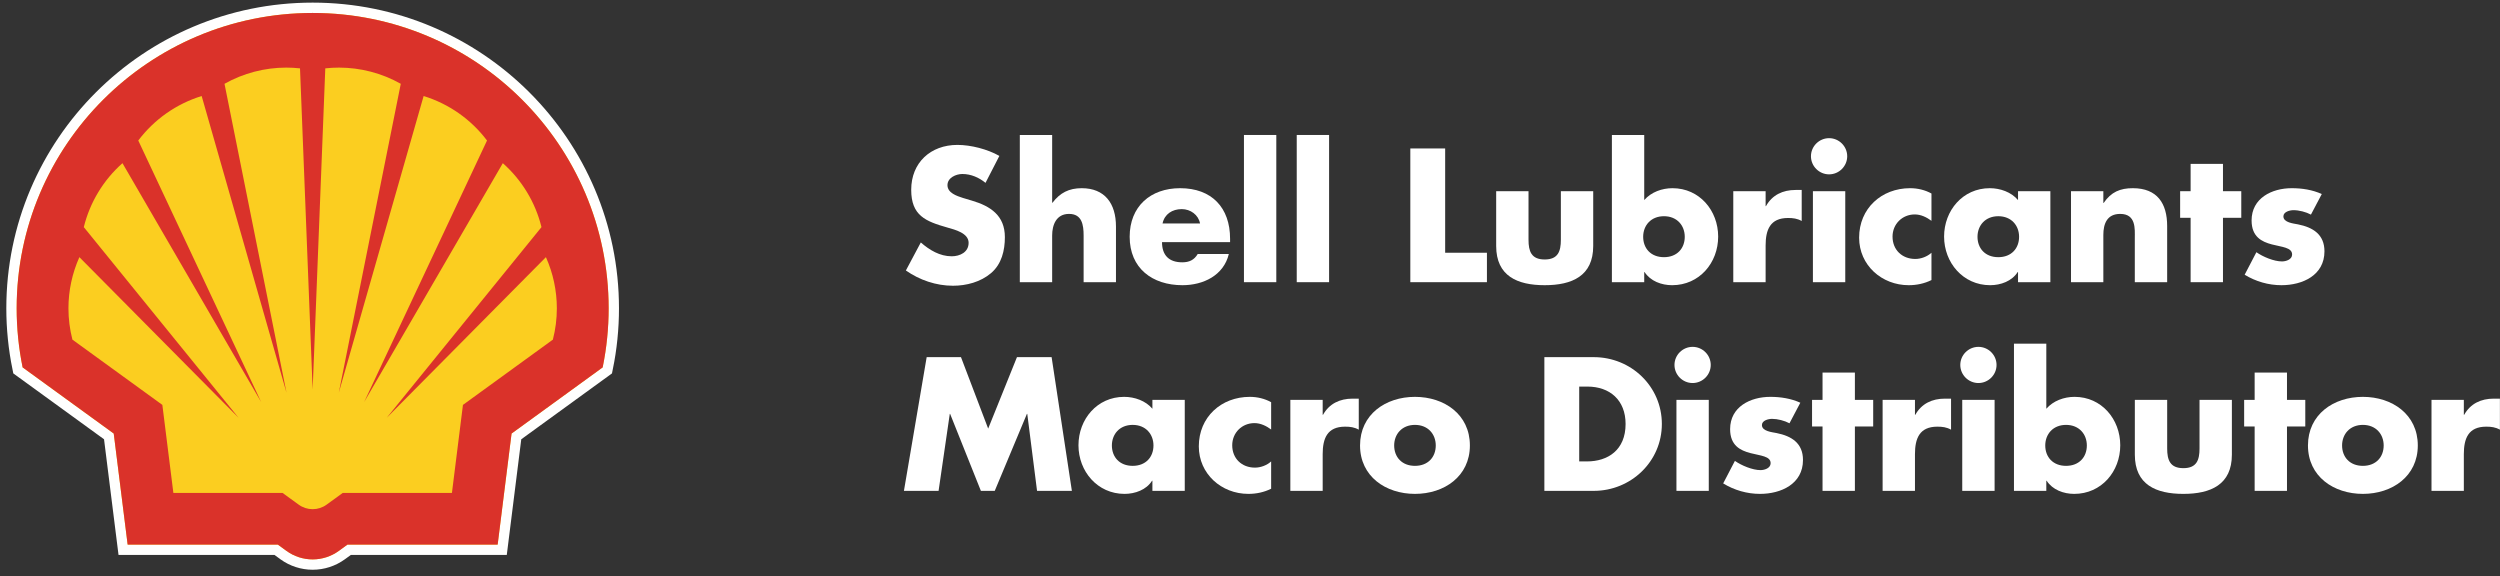 <?xml version="1.0" encoding="UTF-8"?>
<svg width="217px" height="50px" viewBox="0 0 217 50" version="1.1" xmlns="http://www.w3.org/2000/svg" xmlns:xlink="http://www.w3.org/1999/xlink">
    <rect x="0" y="0" width="217" height="50" fill="#333333" stroke="none"/>
    <!-- Generator: sketchtool 54.1 (76490) - https://sketchapp.com -->
    <title>375FE055-20AF-42D5-BB1A-24499617D2E1@1.5x</title>
    <desc>Created with sketchtool.</desc>
    <g id="design" stroke="none" stroke-width="1" fill="none" fill-rule="evenodd">
        <g id="shell-home-logged" transform="translate(-394, -3912)">
            <g id="footer" transform="translate(0, 3871)">
                <g id="Shell_Lubes_Descriptor_Logo_Macro_horizontal-footer">
                    <g transform="translate(395, 42)">
                        <path d="M84.542,14.873 C83.986,14.411 83.277,14.103 82.536,14.103 C81.981,14.103 81.24,14.426 81.24,15.073 C81.24,15.75 82.058,16.012 82.582,16.181 L83.354,16.412 C84.974,16.89 86.223,17.705 86.223,19.584 C86.223,20.738 85.946,21.923 85.02,22.709 C84.11,23.478 82.891,23.802 81.718,23.802 C80.253,23.802 78.818,23.309 77.63,22.478 L78.926,20.045 C79.682,20.707 80.577,21.246 81.61,21.246 C82.32,21.246 83.076,20.892 83.076,20.076 C83.076,19.229 81.888,18.937 81.24,18.752 C79.343,18.213 78.093,17.721 78.093,15.473 C78.093,13.118 79.775,11.578 82.104,11.578 C83.277,11.578 84.711,11.947 85.745,12.533 L84.542,14.873" id="Fill-1" fill="#FFFFFF"></path>
                        <path d="M90.327,10.716 L90.327,16.597 L90.358,16.597 C91.006,15.735 91.793,15.335 92.889,15.335 C94.894,15.335 95.866,16.658 95.866,18.66 L95.866,23.494 L93.058,23.494 L93.058,19.445 C93.058,18.521 92.919,17.567 91.793,17.567 C90.683,17.567 90.327,18.521 90.327,19.445 L90.327,23.494 L87.52,23.494 L87.52,10.716 L90.327,10.716" id="Fill-2" fill="#FFFFFF"></path>
                        <path d="M103.164,18.398 C103.025,17.644 102.331,17.151 101.575,17.151 C100.757,17.151 100.078,17.582 99.909,18.398 L103.164,18.398 Z M105.771,20.015 L99.863,20.015 C99.863,21.154 100.464,21.769 101.621,21.769 C102.223,21.769 102.655,21.569 102.963,21.046 L105.663,21.046 C105.216,22.909 103.442,23.755 101.637,23.755 C99.014,23.755 97.055,22.277 97.055,19.553 C97.055,16.92 98.86,15.335 101.436,15.335 C104.182,15.335 105.771,17.028 105.771,19.722 L105.771,20.015 L105.771,20.015 Z" id="Fill-3" fill="#FFFFFF"></path>
                        <polygon id="Fill-4" fill="#FFFFFF" points="106.975 23.494 109.783 23.494 109.783 10.716 106.975 10.716"></polygon>
                        <polygon id="Fill-5" fill="#FFFFFF" points="111.557 23.494 114.365 23.494 114.365 10.716 111.557 10.716"></polygon>
                        <polyline id="Fill-6" fill="#FFFFFF" points="124.44 20.938 128.065 20.938 128.065 23.494 121.416 23.494 121.416 11.886 124.44 11.886 124.44 20.938"></polyline>
                        <path d="M131.675,15.596 L131.675,19.814 C131.675,20.815 131.922,21.523 133.079,21.523 C134.236,21.523 134.483,20.815 134.483,19.814 L134.483,15.596 L137.291,15.596 L137.291,20.353 C137.291,22.955 135.455,23.755 133.079,23.755 C130.703,23.755 128.868,22.955 128.868,20.353 L128.868,15.596 L131.675,15.596" id="Fill-7" fill="#FFFFFF"></path>
                        <path d="M141.627,19.553 C141.627,20.554 142.29,21.323 143.432,21.323 C144.573,21.323 145.237,20.554 145.237,19.553 C145.237,18.583 144.573,17.767 143.432,17.767 C142.29,17.767 141.627,18.583 141.627,19.553 Z M138.912,10.716 L141.719,10.716 L141.719,16.366 C142.321,15.673 143.262,15.335 144.172,15.335 C146.517,15.335 148.137,17.275 148.137,19.537 C148.137,21.816 146.502,23.755 144.141,23.755 C143.216,23.755 142.259,23.401 141.75,22.616 L141.719,22.616 L141.719,23.494 L138.912,23.494 L138.912,10.716 L138.912,10.716 Z" id="Fill-8" fill="#FFFFFF"></path>
                        <path d="M152.256,16.89 L152.288,16.89 C152.827,15.919 153.753,15.489 154.848,15.489 L155.388,15.489 L155.388,18.182 C155.003,17.967 154.633,17.921 154.201,17.921 C152.643,17.921 152.256,18.952 152.256,20.307 L152.256,23.494 L149.449,23.494 L149.449,15.596 L152.256,15.596 L152.256,16.89" id="Fill-9" fill="#FFFFFF"></path>
                        <path d="M156.361,23.494 L159.169,23.494 L159.169,15.596 L156.361,15.596 L156.361,23.494 Z M159.338,12.563 C159.338,13.426 158.628,14.134 157.765,14.134 C156.901,14.134 156.191,13.426 156.191,12.563 C156.191,11.701 156.901,10.993 157.765,10.993 C158.628,10.993 159.338,11.701 159.338,12.563 L159.338,12.563 Z" id="Fill-10" fill="#FFFFFF"></path>
                        <path d="M166.651,18.167 C166.234,17.859 165.741,17.613 165.201,17.613 C164.121,17.613 163.272,18.444 163.272,19.537 C163.272,20.677 164.09,21.477 165.247,21.477 C165.741,21.477 166.281,21.277 166.651,20.938 L166.651,23.309 C166.034,23.617 165.355,23.755 164.676,23.755 C162.332,23.755 160.372,22.016 160.372,19.63 C160.372,17.09 162.316,15.335 164.8,15.335 C165.448,15.335 166.096,15.489 166.651,15.797 L166.651,18.167" id="Fill-11" fill="#FFFFFF"></path>
                        <path d="M170.647,19.553 C170.647,20.554 171.311,21.323 172.452,21.323 C173.594,21.323 174.257,20.554 174.257,19.553 C174.257,18.583 173.594,17.767 172.452,17.767 C171.311,17.767 170.647,18.583 170.647,19.553 Z M176.972,23.494 L174.165,23.494 L174.165,22.616 L174.133,22.616 C173.64,23.401 172.668,23.755 171.743,23.755 C169.398,23.755 167.747,21.8 167.747,19.537 C167.747,17.275 169.367,15.335 171.712,15.335 C172.622,15.335 173.578,15.673 174.165,16.366 L174.165,15.596 L176.972,15.596 L176.972,23.494 L176.972,23.494 Z" id="Fill-12" fill="#FFFFFF"></path>
                        <path d="M181.57,16.613 L181.601,16.613 C182.249,15.658 183.036,15.335 184.131,15.335 C186.26,15.335 187.109,16.674 187.109,18.614 L187.109,23.494 L184.301,23.494 L184.301,19.645 C184.301,18.891 184.424,17.567 183.036,17.567 C181.894,17.567 181.57,18.413 181.57,19.399 L181.57,23.494 L178.763,23.494 L178.763,15.596 L181.57,15.596 L181.57,16.613" id="Fill-13" fill="#FFFFFF"></path>
                        <polyline id="Fill-14" fill="#FFFFFF" points="191.954 23.494 189.146 23.494 189.146 17.905 188.236 17.905 188.236 15.596 189.146 15.596 189.146 13.225 191.954 13.225 191.954 15.596 193.543 15.596 193.543 17.905 191.954 17.905 191.954 23.494"></polyline>
                        <path d="M199.59,17.628 C199.158,17.397 198.557,17.243 198.078,17.243 C197.754,17.243 197.199,17.382 197.199,17.782 C197.199,18.321 198.078,18.398 198.465,18.475 C199.775,18.737 200.763,19.353 200.763,20.815 C200.763,22.893 198.865,23.755 197.029,23.755 C195.903,23.755 194.793,23.432 193.836,22.847 L194.855,20.892 C195.425,21.293 196.382,21.692 197.076,21.692 C197.43,21.692 197.955,21.523 197.955,21.092 C197.955,20.477 197.076,20.446 196.197,20.215 C195.317,19.984 194.438,19.553 194.438,18.136 C194.438,16.197 196.197,15.335 197.924,15.335 C198.819,15.335 199.714,15.473 200.531,15.843 L199.59,17.628" id="Fill-15" fill="#FFFFFF"></path>
                        <polyline id="Fill-16" fill="#FFFFFF" points="79.435 30 82.413 30 84.773 36.203 87.272 30 90.28 30 92.039 41.607 89.016 41.607 88.167 34.925 88.136 34.925 85.344 41.607 84.141 41.607 81.471 34.925 81.441 34.925 80.469 41.607 77.461 41.607 79.435 30"></polyline>
                        <path d="M95.511,37.666 C95.511,38.667 96.175,39.436 97.317,39.436 C98.458,39.436 99.121,38.667 99.121,37.666 C99.121,36.696 98.458,35.88 97.317,35.88 C96.175,35.88 95.511,36.696 95.511,37.666 Z M101.837,41.607 L99.029,41.607 L99.029,40.729 L98.998,40.729 C98.504,41.515 97.533,41.869 96.607,41.869 C94.262,41.869 92.611,39.914 92.611,37.651 C92.611,35.388 94.231,33.447 96.576,33.447 C97.486,33.447 98.443,33.786 99.029,34.479 L99.029,33.71 L101.837,33.71 L101.837,41.607 L101.837,41.607 Z" id="Fill-17" fill="#FFFFFF"></path>
                        <path d="M109.335,36.28 C108.918,35.973 108.425,35.726 107.885,35.726 C106.805,35.726 105.957,36.558 105.957,37.651 C105.957,38.789 106.774,39.59 107.931,39.59 C108.425,39.59 108.965,39.39 109.335,39.051 L109.335,41.422 C108.718,41.73 108.039,41.869 107.36,41.869 C105.015,41.869 103.057,40.129 103.057,37.743 C103.057,35.203 105,33.447 107.484,33.447 C108.132,33.447 108.78,33.602 109.335,33.91 L109.335,36.28" id="Fill-18" fill="#FFFFFF"></path>
                        <path d="M113.809,35.002 L113.84,35.002 C114.38,34.032 115.306,33.602 116.401,33.602 L116.941,33.602 L116.941,36.296 C116.556,36.08 116.185,36.034 115.753,36.034 C114.195,36.034 113.809,37.066 113.809,38.42 L113.809,41.607 L111.002,41.607 L111.002,33.71 L113.809,33.71 L113.809,35.002" id="Fill-19" fill="#FFFFFF"></path>
                        <path d="M120.014,37.666 C120.014,38.667 120.678,39.436 121.819,39.436 C122.961,39.436 123.624,38.667 123.624,37.666 C123.624,36.696 122.961,35.88 121.819,35.88 C120.678,35.88 120.014,36.696 120.014,37.666 Z M126.586,37.666 C126.586,40.344 124.365,41.869 121.819,41.869 C119.289,41.869 117.052,40.36 117.052,37.666 C117.052,34.972 119.274,33.447 121.819,33.447 C124.365,33.447 126.586,34.972 126.586,37.666 L126.586,37.666 Z" id="Fill-20" fill="#FFFFFF"></path>
                        <path d="M136.075,39.051 L136.753,39.051 C138.559,39.051 140.101,38.066 140.101,35.803 C140.101,33.725 138.728,32.555 136.785,32.555 L136.075,32.555 L136.075,39.051 Z M133.051,30 L137.34,30 C140.58,30 143.249,32.539 143.249,35.803 C143.249,39.067 140.564,41.607 137.34,41.607 L133.051,41.607 L133.051,30 L133.051,30 Z" id="Fill-21" fill="#FFFFFF"></path>
                        <path d="M144.515,41.607 L147.322,41.607 L147.322,33.71 L144.515,33.71 L144.515,41.607 Z M147.492,30.677 C147.492,31.539 146.782,32.247 145.919,32.247 C145.054,32.247 144.345,31.539 144.345,30.677 C144.345,29.814 145.054,29.107 145.919,29.107 C146.782,29.107 147.492,29.814 147.492,30.677 L147.492,30.677 Z" id="Fill-22" fill="#FFFFFF"></path>
                        <path d="M154.327,35.741 C153.895,35.51 153.293,35.357 152.815,35.357 C152.491,35.357 151.935,35.495 151.935,35.896 C151.935,36.434 152.815,36.511 153.201,36.588 C154.512,36.85 155.499,37.465 155.499,38.928 C155.499,41.006 153.601,41.869 151.765,41.869 C150.64,41.869 149.529,41.545 148.572,40.96 L149.59,39.005 C150.161,39.406 151.118,39.806 151.812,39.806 C152.167,39.806 152.691,39.636 152.691,39.205 C152.691,38.59 151.812,38.559 150.933,38.328 C150.053,38.097 149.174,37.666 149.174,36.25 C149.174,34.31 150.933,33.447 152.66,33.447 C153.555,33.447 154.45,33.586 155.268,33.956 L154.327,35.741" id="Fill-23" fill="#FFFFFF"></path>
                        <polyline id="Fill-24" fill="#FFFFFF" points="160.004 41.607 157.196 41.607 157.196 36.019 156.286 36.019 156.286 33.71 157.196 33.71 157.196 31.339 160.004 31.339 160.004 33.71 161.593 33.71 161.593 36.019 160.004 36.019 160.004 41.607"></polyline>
                        <path d="M165.219,35.002 L165.25,35.002 C165.79,34.032 166.715,33.602 167.811,33.602 L168.351,33.602 L168.351,36.296 C167.965,36.08 167.595,36.034 167.163,36.034 C165.605,36.034 165.219,37.066 165.219,38.42 L165.219,41.607 L162.411,41.607 L162.411,33.71 L165.219,33.71 L165.219,35.002" id="Fill-25" fill="#FFFFFF"></path>
                        <path d="M169.323,41.607 L172.131,41.607 L172.131,33.71 L169.323,33.71 L169.323,41.607 Z M172.3,30.677 C172.3,31.539 171.591,32.247 170.727,32.247 C169.863,32.247 169.153,31.539 169.153,30.677 C169.153,29.814 169.863,29.107 170.727,29.107 C171.591,29.107 172.3,29.814 172.3,30.677 L172.3,30.677 Z" id="Fill-26" fill="#FFFFFF"></path>
                        <path d="M176.528,37.666 C176.528,38.667 177.191,39.436 178.333,39.436 C179.474,39.436 180.138,38.667 180.138,37.666 C180.138,36.696 179.474,35.88 178.333,35.88 C177.191,35.88 176.528,36.696 176.528,37.666 Z M173.812,28.829 L176.62,28.829 L176.62,34.479 C177.222,33.786 178.163,33.447 179.073,33.447 C181.418,33.447 183.038,35.388 183.038,37.651 C183.038,39.929 181.403,41.869 179.042,41.869 C178.117,41.869 177.16,41.515 176.651,40.729 L176.62,40.729 L176.62,41.607 L173.812,41.607 L173.812,28.829 L173.812,28.829 Z" id="Fill-27" fill="#FFFFFF"></path>
                        <path d="M187.111,33.71 L187.111,37.928 C187.111,38.928 187.358,39.636 188.515,39.636 C189.673,39.636 189.919,38.928 189.919,37.928 L189.919,33.71 L192.727,33.71 L192.727,38.466 C192.727,41.069 190.891,41.869 188.515,41.869 C186.139,41.869 184.304,41.069 184.304,38.466 L184.304,33.71 L187.111,33.71" id="Fill-28" fill="#FFFFFF"></path>
                        <polyline id="Fill-29" fill="#FFFFFF" points="197.51 41.607 194.703 41.607 194.703 36.019 193.792 36.019 193.792 33.71 194.703 33.71 194.703 31.339 197.51 31.339 197.51 33.71 199.099 33.71 199.099 36.019 197.51 36.019 197.51 41.607"></polyline>
                        <path d="M202.293,37.666 C202.293,38.667 202.957,39.436 204.098,39.436 C205.239,39.436 205.903,38.667 205.903,37.666 C205.903,36.696 205.239,35.88 204.098,35.88 C202.957,35.88 202.293,36.696 202.293,37.666 Z M208.865,37.666 C208.865,40.344 206.643,41.869 204.098,41.869 C201.568,41.869 199.331,40.36 199.331,37.666 C199.331,34.972 201.553,33.447 204.098,33.447 C206.643,33.447 208.865,34.972 208.865,37.666 L208.865,37.666 Z" id="Fill-30" fill="#FFFFFF"></path>
                        <path d="M212.861,35.002 L212.893,35.002 C213.432,34.032 214.358,33.602 215.453,33.602 L215.993,33.602 L215.993,36.296 C215.607,36.08 215.237,36.034 214.805,36.034 C213.247,36.034 212.861,37.066 212.861,38.42 L212.861,41.607 L210.054,41.607 L210.054,33.71 L212.861,33.71 L212.861,35.002" id="Fill-31" fill="#FFFFFF"></path>
                        <path d="M23.118,46.273 L10.08,46.273 L8.872,36.631 L0.964,30.89 C0.62,29.203 0.446,27.485 0.446,25.763 C0.446,11.611 11.956,0.125 26.138,0.125 C40.32,0.125 51.83,11.611 51.83,25.763 C51.83,27.485 51.657,29.203 51.311,30.89 L43.404,36.631 L42.196,46.273 L29.158,46.273 L28.405,46.821 C27.746,47.298 26.953,47.556 26.138,47.556 C25.324,47.556 24.53,47.298 23.871,46.821 L23.118,46.273 Z" id="Stroke-32" stroke="#FFFFFE" stroke-width="1.795"></path>
                        <path d="M23.118,46.273 L10.08,46.273 L8.872,36.631 L0.964,30.89 C0.62,29.203 0.446,27.485 0.446,25.763 C0.446,11.611 11.956,0.125 26.138,0.125 C40.32,0.125 51.83,11.611 51.83,25.763 C51.83,27.485 51.657,29.203 51.311,30.89 L43.404,36.631 L42.196,46.273 L29.158,46.273 L28.405,46.821 C27.746,47.298 26.953,47.556 26.138,47.556 C25.324,47.556 24.53,47.298 23.871,46.821 L23.118,46.273" id="Fill-34" fill="#FBCE20"></path>
                        <path d="M23.526,41.787 L14.049,41.787 L13.092,34.145 L5.286,28.48 C5.057,27.593 4.941,26.679 4.941,25.763 C4.941,24.233 5.265,22.719 5.89,21.321 L19.71,35.266 L6.274,18.714 C6.803,16.567 7.973,14.631 9.63,13.164 L21.674,33.908 L11.002,11.197 C12.383,9.365 14.308,8.013 16.504,7.335 L23.868,33.084 L18.487,6.274 C20.124,5.353 21.972,4.868 23.851,4.868 C24.248,4.868 24.646,4.89 25.041,4.934 L26.138,32.814 L27.235,4.934 C27.629,4.89 28.026,4.868 28.425,4.868 C30.304,4.868 32.151,5.353 33.788,6.274 L28.408,33.084 L35.771,7.335 C37.967,8.013 39.892,9.365 41.273,11.197 L30.602,33.908 L42.645,13.164 C44.302,14.631 45.473,16.567 46.001,18.714 L32.565,35.266 L46.386,21.321 C47.011,22.719 47.334,24.233 47.334,25.763 C47.334,26.679 47.219,27.593 46.989,28.48 L39.184,34.145 L38.227,41.787 L28.749,41.787 L27.347,42.805 C26.996,43.06 26.573,43.197 26.138,43.197 C25.703,43.197 25.28,43.06 24.929,42.805 L23.526,41.787 Z M23.118,46.273 L10.08,46.273 L8.872,36.631 L0.964,30.89 C0.62,29.203 0.446,27.485 0.446,25.763 C0.446,11.611 11.956,0.125 26.138,0.125 C40.32,0.125 51.83,11.611 51.83,25.763 C51.83,27.485 51.657,29.203 51.311,30.89 L43.404,36.631 L42.196,46.273 L29.158,46.273 L28.405,46.821 C27.746,47.298 26.953,47.556 26.138,47.556 C25.324,47.556 24.53,47.298 23.871,46.821 L23.118,46.273 L23.118,46.273 Z" id="Fill-35" fill="#DA322A"></path>
                    </g>
                </g>
            </g>
        </g>
    </g>
</svg>